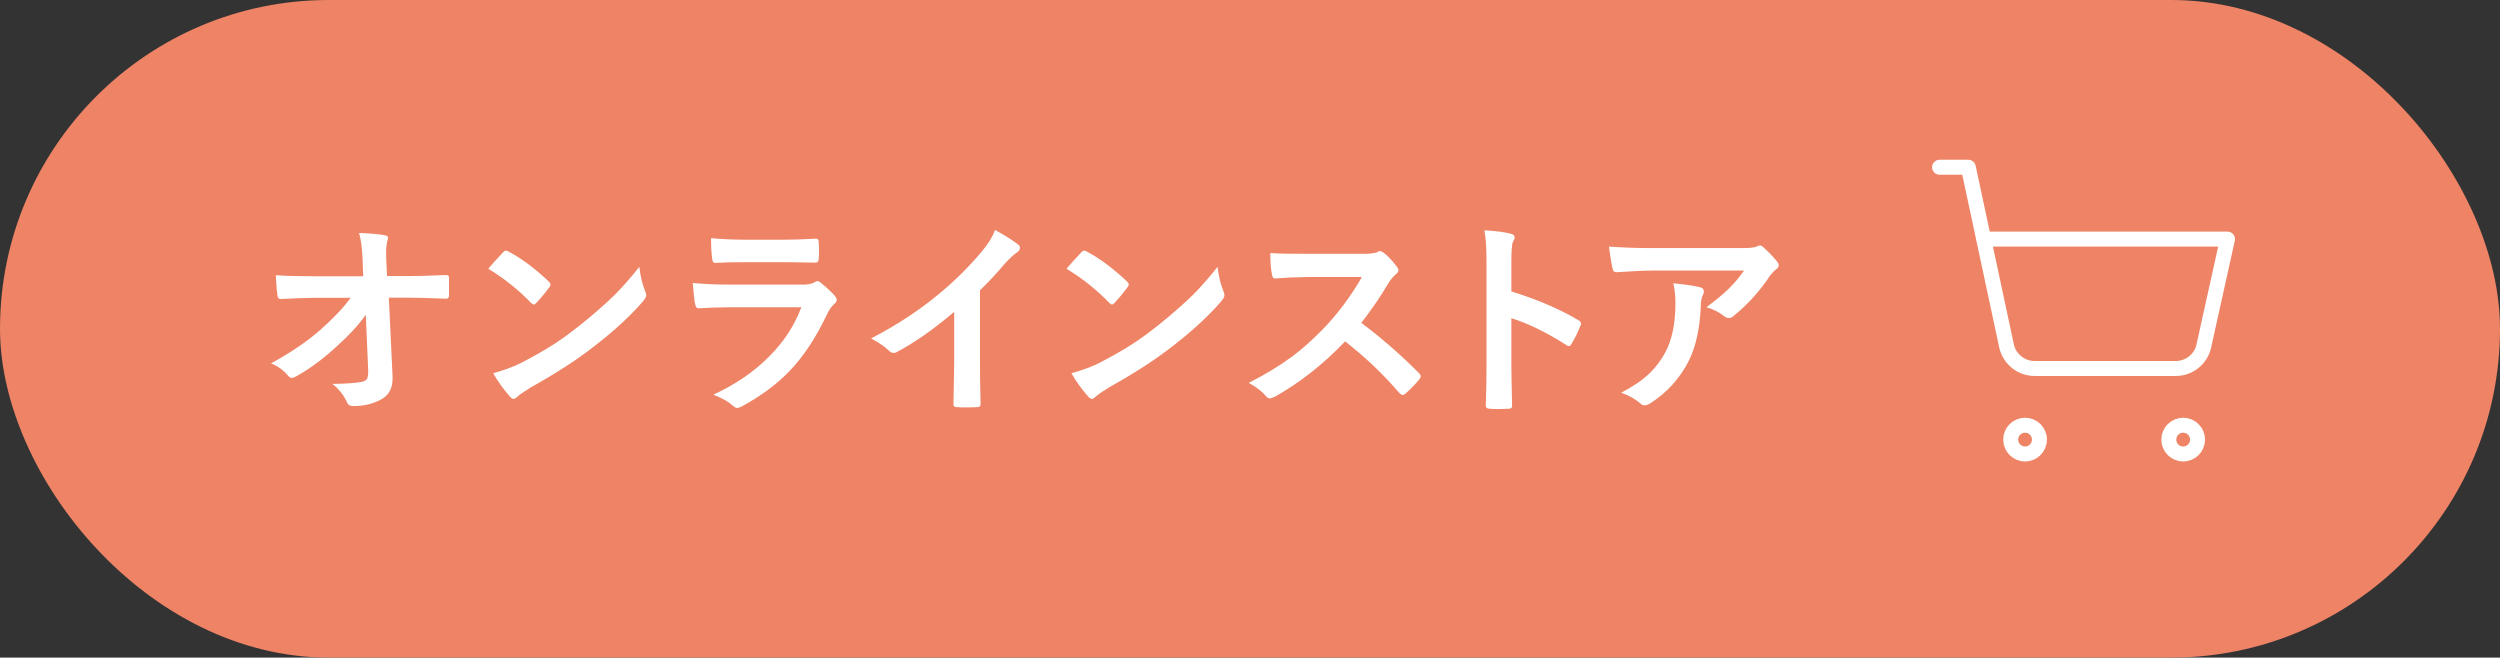 <?xml version="1.0" encoding="UTF-8"?>
<svg id="_レイヤー_2" data-name="レイヤー 2" xmlns="http://www.w3.org/2000/svg" width="166.97" height="43.92" viewBox="0 0 166.97 43.92">
  <rect x="0" y="0" width="166.97" height="43.92" fill="#333333" stroke="none"/>
  <defs>
    <style>
      .cls-1 {
        fill: #fff;
      }

      .cls-2 {
        fill: none;
        stroke: #fff;
        stroke-linecap: round;
        stroke-linejoin: round;
      }

      .cls-3 {
        fill: #ee8365;
      }
    </style>
  </defs>
  <g id="svg">
    <g>
      <rect class="cls-3" x="0" y="0" width="166.97" height="43.92" rx="21.96" ry="21.96"/>
      <g>
        <path class="cls-1" d="M24.44,21.01c-.5,.71-1.16,1.42-1.98,2.15-.89,.82-1.77,1.47-2.65,1.96-.13,.08-.24,.12-.32,.12-.09,0-.17-.05-.24-.14-.31-.37-.69-.65-1.15-.83,1.33-.73,2.42-1.47,3.26-2.21,.89-.78,1.58-1.51,2.06-2.17h-2.45c-.69,.01-1.44,.04-2.24,.08-.11,.01-.18-.07-.2-.24-.03-.16-.07-.62-.11-1.35,.7,.05,1.54,.07,2.51,.07h3.33l-.05-1.24c-.03-.67-.1-1.22-.23-1.65,.8,.03,1.39,.08,1.76,.16,.12,.02,.18,.08,.18,.16,0,.03-.02,.1-.05,.21-.05,.19-.08,.43-.08,.73,0,.15,0,.33,.01,.55l.05,1.07h1.22c.67,0,1.57-.02,2.71-.07,.14,0,.21,.06,.21,.17,0,.2,0,.4,0,.6s0,.4,0,.61c0,.13-.07,.2-.2,.2-1.14-.05-2.04-.07-2.69-.07h-1.13l.25,5.26c0,.05,0,.11,0,.16,0,.61-.23,1.05-.68,1.33-.56,.33-1.2,.49-1.93,.49-.23,0-.37-.08-.43-.24-.21-.48-.54-.89-.98-1.24,.92-.01,1.58-.06,1.98-.14,.16-.04,.27-.1,.33-.19,.05-.1,.08-.25,.08-.46,0-.06,0-.12,0-.17l-.16-3.66Z"/>
        <path class="cls-1" d="M32.62,17.94c.23-.28,.56-.65,.98-1.09,.06-.07,.13-.11,.2-.11,.04,0,.1,.02,.18,.07,.87,.46,1.76,1.13,2.67,1.99,.08,.08,.12,.15,.12,.2s-.03,.11-.08,.18c-.3,.41-.59,.76-.87,1.05-.08,.07-.13,.11-.17,.11-.04,0-.1-.04-.18-.11-.85-.88-1.8-1.64-2.86-2.28Zm.31,6.99c.75-.21,1.38-.44,1.89-.7,.9-.47,1.65-.9,2.25-1.29,.52-.34,1.12-.78,1.78-1.31,.94-.76,1.68-1.42,2.24-1.97,.52-.53,1.06-1.14,1.61-1.84,.07,.62,.2,1.16,.39,1.63,.05,.11,.07,.2,.07,.27,0,.1-.08,.25-.23,.42-.82,.95-1.89,1.94-3.22,2.97-1.16,.91-2.57,1.82-4.22,2.74-.49,.3-.8,.51-.94,.65-.1,.09-.18,.14-.25,.14s-.15-.05-.24-.15c-.43-.49-.81-1.01-1.12-1.56Z"/>
        <path class="cls-1" d="M46.28,18.9c.71,.07,1.57,.11,2.58,.11h4.8c.31,0,.56-.05,.75-.16,.07-.05,.13-.08,.18-.08,.06,0,.13,.03,.21,.1,.37,.3,.69,.59,.94,.87,.09,.1,.14,.19,.14,.29s-.05,.19-.16,.27c-.17,.15-.33,.36-.47,.66-.75,1.59-1.6,2.88-2.56,3.86-.84,.87-1.9,1.65-3.16,2.33-.13,.06-.23,.1-.28,.1-.09,0-.19-.05-.31-.16-.3-.27-.73-.51-1.3-.73,1.48-.68,2.72-1.53,3.73-2.55,.98-.98,1.7-2.08,2.15-3.29h-4.78c-.78,.01-1.48,.03-2.1,.07-.11,0-.18-.09-.21-.27-.05-.18-.1-.65-.16-1.41Zm1.22-2.99c.67,.06,1.43,.1,2.3,.1h2.52c.57,0,1.3-.02,2.19-.07,.11,0,.17,.07,.17,.22,.01,.18,.02,.36,.02,.55s0,.37-.02,.55c0,.19-.07,.28-.2,.28h-.05l-1.98-.03h-2.77c-.77,0-1.41,.02-1.92,.05-.12,0-.18-.1-.2-.31-.04-.32-.07-.77-.07-1.34Z"/>
        <path class="cls-1" d="M65.45,19.41v4.63c0,.82,.01,1.79,.04,2.91v.04c0,.13-.07,.2-.21,.2-.23,.01-.46,.02-.7,.02s-.47,0-.7-.02c-.13,0-.2-.06-.2-.18v-.05c0-.22,.02-.74,.03-1.55,.01-.53,.02-.97,.02-1.32v-3.26c-1.41,1.19-2.69,2.08-3.85,2.69-.06,.04-.13,.05-.21,.05-.1,0-.2-.05-.29-.14-.26-.26-.67-.54-1.2-.83,1.65-.85,3.12-1.81,4.41-2.87,1.14-.93,2.13-1.91,2.98-2.93,.41-.48,.71-.96,.89-1.44,.74,.41,1.25,.74,1.55,.98,.07,.05,.11,.12,.11,.21,0,.12-.07,.23-.2,.31-.21,.14-.48,.39-.83,.77-.48,.58-1.03,1.17-1.64,1.76Z"/>
        <path class="cls-1" d="M71.24,17.94c.23-.28,.56-.65,.98-1.09,.06-.07,.13-.11,.2-.11,.04,0,.1,.02,.18,.07,.87,.46,1.76,1.13,2.67,1.99,.08,.08,.12,.15,.12,.2s-.03,.11-.08,.18c-.31,.41-.6,.76-.87,1.05-.08,.07-.13,.11-.17,.11-.05,0-.11-.04-.18-.11-.85-.88-1.8-1.64-2.86-2.28Zm.31,6.99c.75-.21,1.38-.44,1.89-.7,.9-.47,1.65-.9,2.25-1.29,.52-.34,1.12-.78,1.78-1.31,.94-.76,1.68-1.42,2.24-1.97,.52-.53,1.06-1.14,1.61-1.84,.07,.62,.2,1.16,.39,1.63,.04,.11,.07,.2,.07,.27,0,.1-.08,.25-.23,.42-.82,.95-1.89,1.94-3.22,2.97-1.16,.91-2.57,1.82-4.22,2.74-.49,.3-.8,.51-.94,.65-.1,.09-.18,.14-.25,.14s-.15-.05-.24-.15c-.43-.49-.81-1.01-1.12-1.56Z"/>
        <path class="cls-1" d="M90.9,21.55c1.3,.97,2.6,2.09,3.88,3.38,.07,.07,.11,.14,.11,.2s-.03,.13-.1,.21c-.3,.36-.61,.68-.94,.96-.06,.05-.12,.08-.17,.08s-.12-.04-.2-.11c-1.05-1.23-2.26-2.39-3.64-3.47-1.46,1.53-3.03,2.76-4.7,3.7-.17,.07-.28,.11-.32,.11-.09,0-.17-.04-.24-.12-.26-.32-.65-.63-1.18-.92,1.13-.57,2.09-1.16,2.9-1.76,.66-.49,1.33-1.09,2.03-1.8,1-1.03,1.88-2.21,2.63-3.51h-3.61c-.72,.01-1.46,.04-2.21,.1-.09,0-.15-.07-.18-.24-.08-.35-.12-.84-.12-1.46,.5,.04,1.29,.05,2.37,.05h3.85c.49,0,.81-.04,.96-.13,.05-.04,.1-.05,.16-.05,.05,0,.13,.04,.24,.11,.3,.24,.6,.56,.91,.98,.05,.08,.07,.14,.07,.18,0,.1-.06,.19-.18,.28-.19,.17-.36,.38-.51,.62-.52,.89-1.12,1.76-1.79,2.62Z"/>
        <path class="cls-1" d="M100.96,19.47c1.76,.55,3.24,1.19,4.45,1.91,.12,.06,.18,.14,.18,.24,0,.04,0,.08-.03,.12-.17,.44-.37,.84-.6,1.22-.06,.1-.12,.16-.18,.16-.05,0-.11-.02-.16-.07-1.31-.84-2.54-1.44-3.68-1.8v3.1c0,.51,.02,1.42,.05,2.74v.04c0,.11-.08,.17-.25,.17-.21,.01-.42,.02-.62,.02s-.42,0-.62-.02c-.18,0-.27-.07-.27-.21,.04-.9,.05-1.82,.05-2.75v-6.89c0-.85-.04-1.54-.14-2.07,.82,.05,1.4,.13,1.75,.23,.18,.04,.27,.12,.27,.24,0,.08-.04,.18-.12,.32-.06,.12-.1,.56-.1,1.31v2Z"/>
        <path class="cls-1" d="M107.45,16.47c.89,.06,1.84,.1,2.84,.1h6c.51,0,.83-.03,.97-.08,.16-.07,.25-.1,.27-.1,.1,0,.21,.07,.32,.2,.25,.22,.54,.51,.84,.88,.07,.09,.11,.17,.11,.25,0,.1-.07,.2-.2,.29-.11,.08-.24,.22-.38,.4-.7,1.05-1.52,1.96-2.46,2.71-.09,.08-.18,.12-.29,.12-.12,0-.23-.05-.34-.14-.3-.24-.68-.44-1.16-.58,.64-.48,1.14-.89,1.49-1.24,.37-.36,.71-.76,1.02-1.21h-6.05c-.56,0-1.39,.04-2.47,.11-.14,0-.22-.06-.25-.21-.06-.22-.15-.72-.25-1.5Zm.84,9.75c.8-.42,1.44-.85,1.9-1.31,.4-.38,.74-.84,1.03-1.37,.46-.86,.68-1.96,.68-3.31,0-.48-.05-.92-.14-1.31,.83,.08,1.44,.17,1.8,.27,.16,.04,.24,.13,.24,.27,0,.07-.02,.15-.07,.25-.07,.14-.12,.33-.13,.57-.05,1.6-.33,2.88-.83,3.86-.6,1.16-1.45,2.09-2.54,2.79-.14,.09-.27,.14-.4,.14-.1,0-.19-.04-.28-.13-.32-.28-.74-.52-1.27-.71Z"/>
      </g>
      <g>
        <circle class="cls-2" cx="135.25" cy="29.36" r=".96"/>
        <circle class="cls-2" cx="145.81" cy="29.36" r=".96"/>
        <path class="cls-2" d="M129.54,11.17h1.92l2.55,11.92c.19,.9,1,1.54,1.92,1.52h9.39c.9,0,1.68-.63,1.87-1.51l1.58-7.13h-16.29"/>
      </g>
    </g>
  </g>
</svg>